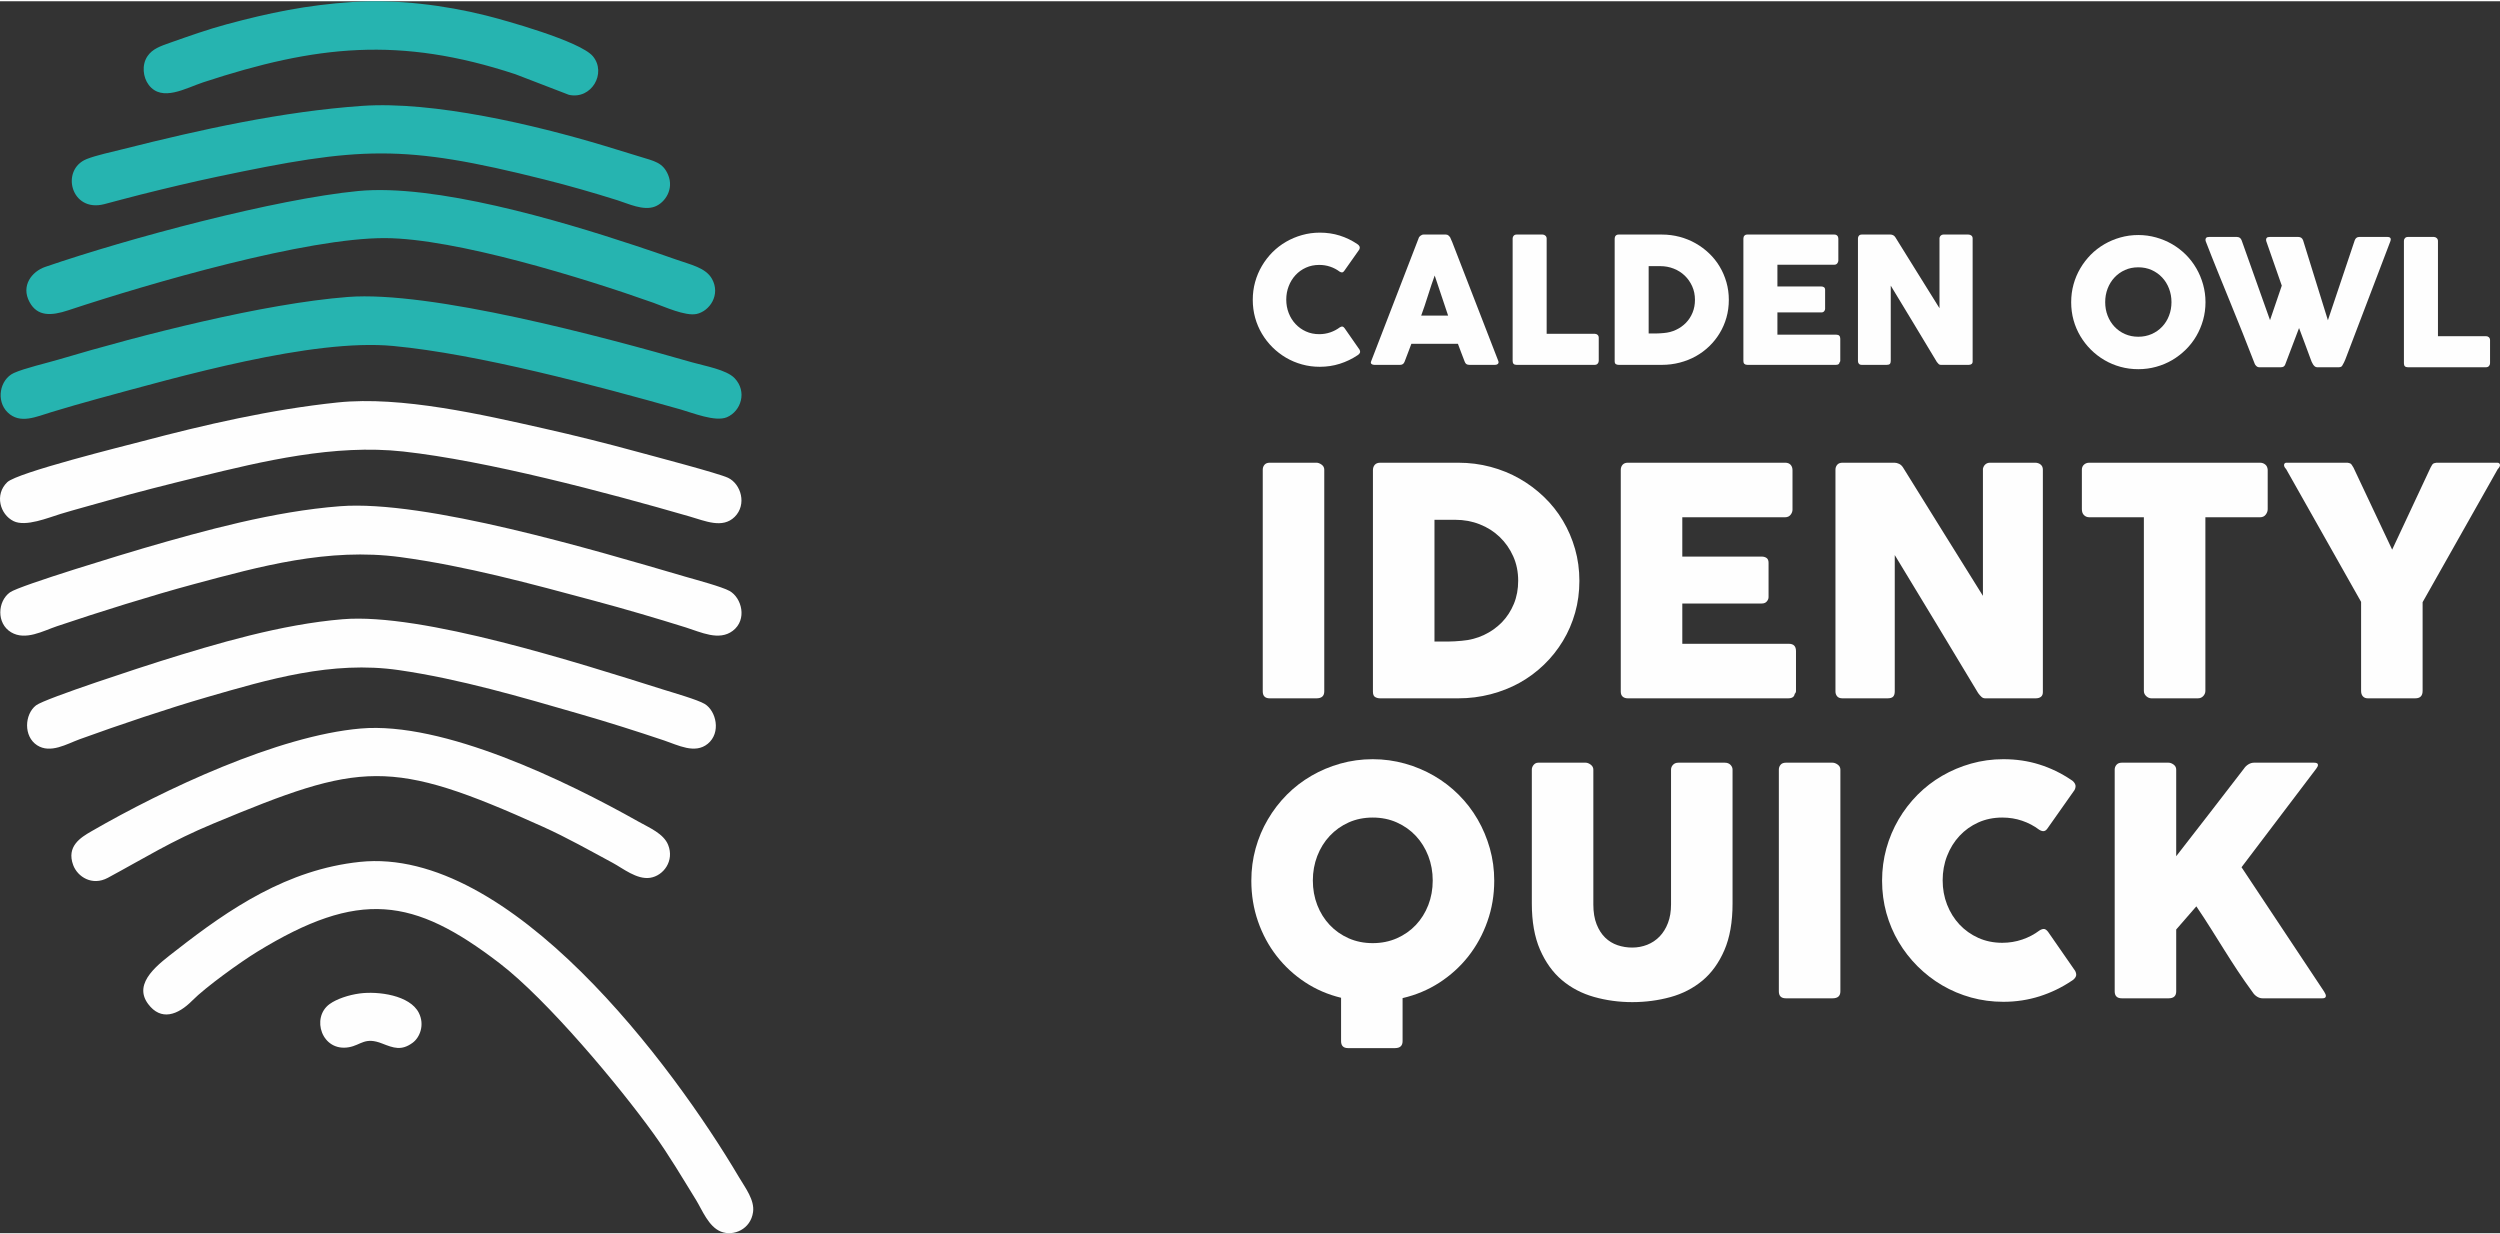 <?xml version="1.0" encoding="UTF-8"?>
<!DOCTYPE svg PUBLIC "-//W3C//DTD SVG 1.1//EN" "http://www.w3.org/Graphics/SVG/1.1/DTD/svg11.dtd">
<!-- Creator: CorelDRAW 2017 -->
<svg xmlns="http://www.w3.org/2000/svg" xml:space="preserve" width="482px" height="238px" version="1.1" style="shape-rendering:geometricPrecision; text-rendering:geometricPrecision; image-rendering:optimizeQuality; fill-rule:evenodd; clip-rule:evenodd"
viewBox="0 0 1127.4 555.55"
 xmlns:xlink="http://www.w3.org/1999/xlink">
 <rect x="0" y="0" width="1127.4" height="555.55" fill="#333333" stroke="none"/>
 <defs>
  <style type="text/css">
   <![CDATA[
    .fil1 {fill:#FEFEFE}
    .fil0 {fill:#26B4B0}
    .fil2 {fill:#FEFEFE;fill-rule:nonzero}
   ]]>
  </style>
 </defs>
 <g id="Capa_x0020_1">
  <path class="fil0" d="M159.06 0.33c-20.78,1.37 -37.73,4.9 -56.88,10.07 -8.62,2.33 -16.89,5.28 -25.19,8.2 -4.86,1.7 -8.28,2.91 -10.5,6.2 -2.66,3.95 -2,9.52 0.59,12.93 5.96,7.84 16.72,1.4 24.61,-1.19 50.89,-16.73 88.54,-20.82 140.72,-3.64l24.16 9.3c10.21,2.22 17.06,-9.8 10.83,-17.36 -5.63,-6.84 -40.12,-16.39 -48.32,-18.44 -18.54,-4.64 -40.25,-7.38 -60.02,-6.07zm-2.18 133.02c-37.95,2.95 -92.88,17.04 -130.33,28.18 -5.43,1.62 -15.65,3.98 -20.3,6.11 -6.4,2.94 -8.13,12.59 -2.81,17.76 5.62,5.47 12.9,1.93 19.88,-0.16 7,-2.09 13.51,-4.02 20.48,-5.91 37.01,-10.06 97.02,-27.33 133.49,-23.88 38.39,3.62 91.34,17.8 129.66,28.63 5.31,1.5 15.64,5.74 20.87,3.5 6.41,-2.76 9.21,-11.58 3.45,-17.61 -3.67,-3.85 -13.4,-5.48 -19.24,-7.16 -40.72,-11.72 -117.98,-32.34 -155.15,-29.46zm4.57 -47.77c-37.19,3.6 -103.18,21.2 -141.08,34.22 -5.92,2.04 -11.07,8.4 -7.05,15.85 3.51,6.49 9.64,6.31 17.44,3.72 37.56,-12.45 107.63,-32.71 142.94,-32.56 31.64,0.14 89.49,17.97 120.98,29.17 4.76,1.7 14.41,6.13 19.45,5.04 5.91,-1.27 10.92,-8.64 6.96,-15.8 -2.82,-5.1 -9.75,-6.45 -16.08,-8.71 -6.44,-2.3 -12.54,-4.33 -18.88,-6.44 -34.17,-11.32 -90.01,-27.85 -124.68,-24.49zm1.89 -38.4c-35.97,2.5 -73.1,10.72 -107.76,19.48 -4.85,1.23 -12.25,2.8 -16.51,4.51 -11.93,4.79 -7.1,24.25 7.93,20.33 5.71,-1.48 10.95,-2.94 16.66,-4.37 11.32,-2.83 22.85,-5.59 34.47,-8.04 64.28,-13.53 83.36,-14.78 147.21,1.25 11.29,2.83 22.2,5.97 33.11,9.4 4.88,1.54 11.68,4.86 16.88,2.85 4.54,-1.74 8.72,-7.83 5.94,-14.36 -2.37,-5.56 -6.18,-6.13 -12.82,-8.19 -5.31,-1.65 -10.62,-3.28 -16.08,-4.92 -31.29,-9.41 -76.81,-20.17 -109.03,-17.94z"/>
  <path class="fil1" d="M162.03 447.47c-4.84,0.67 -10.16,2.43 -13.38,4.75 -8.5,6.14 -3.53,21.67 8.72,19.47 5.53,-1 7.12,-4.77 14.97,-1.67 5.24,2.06 8.71,3.34 13.72,-0.32 3.29,-2.4 5.55,-8.09 2.82,-13.5 -4.02,-7.99 -18.39,-9.89 -26.85,-8.73zm-9.71 -266.55c-30.33,3.18 -59.86,10.03 -88.31,17.54 -7.93,2.09 -56.2,14.05 -60.74,18.43 -5.78,5.56 -3.3,14.52 2.84,17.55 5.5,2.71 15.73,-1.58 21.17,-3.23 6.81,-2.06 13.77,-3.89 20.56,-5.84 13.89,-3.98 27.81,-7.46 41.89,-10.91 28.69,-7.02 61.03,-14.82 92.06,-11.42 37.78,4.15 91.52,18.41 129.12,29.28 7.14,2.06 14.93,5.61 20.4,0.2 5.58,-5.53 2.89,-14.8 -2.97,-17.61 -4.32,-2.06 -34.09,-9.86 -41.03,-11.76 -13.77,-3.77 -28.05,-7.34 -42.22,-10.53 -27.02,-6.08 -64.08,-14.7 -92.77,-11.7zm1.03 46.8c-29.85,2.3 -61.03,10.91 -88.56,18.93 -6.75,1.96 -55.95,16.77 -60.31,19.92 -5.61,4.05 -6.15,13.99 0.52,17.99 6.49,3.89 14.39,-0.6 20.67,-2.72 18.79,-6.35 43.15,-13.97 61.81,-18.99 29.53,-7.92 60.51,-16.57 93.11,-12.18 29.74,4.01 59.49,12.19 87.44,19.69 13.84,3.71 27.83,7.83 41.3,12.04 6.72,2.11 14.92,6.2 21.12,1.51 6.63,-5.03 4.07,-14.88 -1.44,-17.98 -3.4,-1.91 -15.37,-5.1 -19.94,-6.43 -41.54,-12.16 -117.32,-34.74 -155.72,-31.78zm1.23 50.96c-27.73,2.3 -56.71,10.91 -82.29,18.93 -6.27,1.96 -51.99,16.77 -56.05,19.92 -5.21,4.05 -5.7,13.99 0.49,17.99 6.03,3.89 13.37,-0.59 19.2,-2.72 17.46,-6.35 40.11,-13.97 57.45,-18.99 27.43,-7.92 56.22,-16.58 86.51,-12.18 27.64,4.01 55.29,12.19 81.25,19.69 12.86,3.7 25.87,7.83 38.38,12.04 6.25,2.11 13.87,6.2 19.63,1.51 6.16,-5.03 3.78,-14.88 -1.34,-17.98 -3.16,-1.91 -14.29,-5.1 -18.53,-6.43 -38.6,-12.16 -109.02,-34.74 -144.7,-31.78zm8.03 49.29c-37.19,3.22 -88.52,27.36 -121.46,46.39 -4.75,2.74 -11.29,6.73 -8.14,15.21 1.97,5.29 8.58,9.52 15.63,5.72 16.86,-9.08 28.42,-16.5 47.66,-24.5 66.58,-27.69 79.33,-29.77 148.5,1.46 11.04,4.98 21.28,10.8 31.58,16.34 4.49,2.41 10.8,7.59 16.78,6.7 6.06,-0.91 11.06,-7.67 8.12,-14.89 -2.07,-5.07 -8.44,-7.68 -13.29,-10.41 -32.89,-18.52 -88.14,-45.25 -125.38,-42.02zm-0.37 60.15c-32.62,3.44 -58.68,21.04 -82.63,39.76 -7.59,5.93 -20.06,14.6 -12.81,24.31 5.78,7.75 13.37,5.08 19.93,-1.56 5.96,-6.02 21.6,-17.3 29.21,-21.96 46.09,-28.25 70.57,-24.57 109.32,5.13 21.55,16.51 54.03,55.4 69.51,76.94 7.07,9.82 13.03,19.99 19.18,29.94 2.67,4.34 5.56,11.97 11.18,14.18 5.7,2.25 13.41,-1.1 14.47,-8.83 0.75,-5.42 -3.46,-10.87 -6.3,-15.65 -29.81,-50.41 -103.21,-149.43 -171.06,-142.26z"/>
  <path class="fil2" d="M569.45 211.24c0,-0.85 0.26,-1.59 0.78,-2.21 0.53,-0.62 1.31,-0.93 2.36,-0.93l21.1 0c0.71,0 1.47,0.28 2.28,0.85 0.82,0.58 1.22,1.34 1.22,2.29l0 99.97c0,2.09 -1.17,3.14 -3.5,3.14l-21.1 0c-2.09,0 -3.14,-1.05 -3.14,-3.14l0 -99.97z"/>
  <path id="1" class="fil2" d="M712.24 261.37c0,5.05 -0.64,9.84 -1.93,14.4 -1.29,4.55 -3.12,8.79 -5.5,12.72 -2.39,3.93 -5.22,7.51 -8.54,10.7 -3.31,3.2 -6.98,5.91 -11.01,8.16 -4.03,2.24 -8.39,3.95 -13.06,5.17 -4.67,1.21 -9.51,1.83 -14.52,1.83l-35.25 0c-0.86,0 -1.62,-0.19 -2.29,-0.57 -0.66,-0.38 -1,-1.19 -1,-2.43l0 -99.89c0,-1 0.29,-1.81 0.84,-2.43 0.55,-0.62 1.36,-0.93 2.45,-0.93l35.25 0c5.01,0 9.85,0.62 14.49,1.86 4.65,1.24 8.99,3 13.02,5.29 4.03,2.29 7.7,5.03 11.03,8.22 3.34,3.2 6.2,6.77 8.56,10.73 2.36,3.95 4.2,8.22 5.51,12.8 1.31,4.57 1.95,9.36 1.95,14.37zm-65.35 -27.53l0 54.91 5.98 0c1.1,0 2.17,-0.04 3.22,-0.11 1.02,-0.08 2.07,-0.15 3.12,-0.24 3.55,-0.29 6.89,-1.15 9.96,-2.6 3.1,-1.45 5.79,-3.36 8.11,-5.72 2.28,-2.36 4.09,-5.13 5.41,-8.32 1.31,-3.19 1.95,-6.67 1.95,-10.44 0,-3.98 -0.74,-7.67 -2.24,-11.01 -1.5,-3.36 -3.53,-6.27 -6.1,-8.72 -2.55,-2.46 -5.56,-4.37 -9.01,-5.72 -3.43,-1.36 -7.1,-2.03 -10.99,-2.03l-9.41 0z"/>
  <path id="2" class="fil2" d="M730.9 211.39c0,-1 0.29,-1.79 0.84,-2.39 0.55,-0.59 1.31,-0.9 2.31,-0.9l71.01 0c1.04,0 1.85,0.31 2.43,0.93 0.57,0.62 0.86,1.45 0.86,2.5l0 17.73c0,0.81 -0.29,1.58 -0.86,2.31 -0.58,0.74 -1.41,1.13 -2.51,1.13l-46.33 0 0 17.73 35.75 0c0.91,0 1.67,0.21 2.27,0.64 0.59,0.43 0.88,1.15 0.88,2.15l0 15.51c0,0.67 -0.27,1.32 -0.79,1.93 -0.52,0.62 -1.29,0.93 -2.29,0.93l-35.82 0 0 18.17 48.05 0c2.14,0 3.22,1.09 3.22,3.29l0 18.01c0,0.48 -0.19,0.91 -0.58,1.29 -0.19,1.33 -1.16,2 -2.93,2l-72.36 0c-0.95,0 -1.72,-0.26 -2.29,-0.76 -0.57,-0.5 -0.86,-1.26 -0.86,-2.31l0 -99.89z"/>
  <path id="3" class="fil2" d="M827.72 211.24c0,-0.85 0.26,-1.59 0.79,-2.21 0.52,-0.62 1.31,-0.93 2.36,-0.93l23.45 0c0.67,0 1.36,0.16 2.07,0.5 0.72,0.33 1.34,0.9 1.84,1.71 6.05,9.78 12.04,19.43 17.97,28.92 5.93,9.48 11.94,19.11 18.02,28.91l0 -57.32c0.19,-0.86 0.57,-1.53 1.14,-2.01 0.58,-0.47 1.24,-0.71 2.01,-0.71l20.38 0c1,0 1.83,0.28 2.5,0.83 0.67,0.55 1,1.31 1,2.31l0 100.32c0,0.96 -0.29,1.65 -0.86,2.1 -0.57,0.46 -1.36,0.69 -2.36,0.69l-22.81 0c-0.62,0 -1.17,-0.21 -1.64,-0.64 -0.48,-0.43 -0.98,-1 -1.51,-1.72 -6.31,-10.48 -12.58,-20.87 -18.75,-31.12 -6.2,-10.25 -12.47,-20.62 -18.86,-31.13l0 61.47c0,1.05 -0.23,1.83 -0.71,2.36 -0.48,0.52 -1.33,0.78 -2.57,0.78l-20.31 0c-1.1,0 -1.89,-0.31 -2.39,-0.9 -0.5,-0.6 -0.76,-1.31 -0.76,-2.17l0 -100.04z"/>
  <path id="4" class="fil2" d="M938.84 211.24c0,-0.95 0.33,-1.71 0.98,-2.29 0.64,-0.57 1.43,-0.85 2.38,-0.85l77.01 0c0.86,0 1.62,0.26 2.29,0.79 0.67,0.52 1.05,1.3 1.14,2.35l0 17.81c0,0.86 -0.28,1.67 -0.88,2.45 -0.59,0.79 -1.45,1.2 -2.55,1.2l-24.67 0 0 78.29c0,0.86 -0.31,1.62 -0.93,2.31 -0.62,0.7 -1.43,1.05 -2.43,1.05l-21.02 0c-0.81,0 -1.57,-0.33 -2.29,-0.97 -0.71,-0.65 -1.07,-1.43 -1.07,-2.39l0 -78.29 -24.6 0c-0.95,0 -1.74,-0.31 -2.38,-0.94 -0.65,-0.61 -0.98,-1.52 -0.98,-2.71l0 -17.81z"/>
  <path id="5" class="fil2" d="M1078.77 247.31l17.31 -37c0.28,-0.57 0.52,-1 0.71,-1.26 0.19,-0.26 0.38,-0.45 0.57,-0.57 0.2,-0.12 0.41,-0.19 0.63,-0.22 0.21,-0.02 0.45,-0.07 0.73,-0.16l27.53 0c0.34,0 0.62,0.09 0.84,0.31 0.21,0.21 0.31,0.48 0.31,0.76 0,0.53 -0.34,1.12 -1,1.79l-33.9 60.04 0 39.99c0,2.24 -1.09,3.36 -3.29,3.36l-21.45 0c-0.95,0 -1.69,-0.31 -2.21,-0.9 -0.53,-0.6 -0.79,-1.41 -0.79,-2.46l0 -40.13 -33.82 -59.9c-0.62,-0.62 -0.93,-1.22 -0.93,-1.79 0,-0.28 0.09,-0.55 0.28,-0.76 0.19,-0.22 0.46,-0.31 0.79,-0.31l27.53 0c0.33,0.09 0.59,0.14 0.79,0.16 0.19,0.03 0.38,0.1 0.57,0.22 0.19,0.12 0.38,0.31 0.57,0.57 0.19,0.26 0.45,0.69 0.79,1.26l17.44 37z"/>
  <path id="6" class="fil2" d="M564.3 396.6c0,-5.05 0.64,-9.89 1.93,-14.56 1.29,-4.65 3.12,-9.01 5.53,-13.09 2.38,-4.08 5.24,-7.79 8.55,-11.13 3.32,-3.34 7.01,-6.17 11.07,-8.53 4.07,-2.36 8.41,-4.2 13.08,-5.51 4.65,-1.31 9.51,-1.98 14.59,-1.98 5,0 9.84,0.67 14.54,1.98 4.67,1.31 9.03,3.15 13.1,5.51 4.06,2.36 7.75,5.19 11.11,8.53 3.34,3.34 6.2,7.05 8.56,11.13 2.36,4.08 4.19,8.44 5.51,13.09 1.31,4.67 1.97,9.51 1.97,14.56 0,6.43 -1.02,12.59 -3.1,18.4 -2.05,5.82 -4.91,11.03 -8.58,15.71 -3.67,4.65 -8.03,8.6 -13.08,11.87 -5.05,3.26 -10.58,5.57 -16.57,6.96l0 19.4c0,2.1 -1.14,3.15 -3.43,3.15l-21.16 0c-2.1,0 -3.15,-1.05 -3.15,-3.15l0 -19.55c-5.91,-1.43 -11.32,-3.76 -16.28,-7.03 -4.93,-3.26 -9.22,-7.22 -12.8,-11.84 -3.6,-4.63 -6.39,-9.82 -8.39,-15.59 -2,-5.77 -3,-11.9 -3,-18.33zm27.74 -0.1c0,3.96 0.67,7.66 2,11.09 1.34,3.43 3.2,6.41 5.6,8.96 2.41,2.55 5.25,4.55 8.54,6.01 3.29,1.45 6.91,2.19 10.87,2.19 3.93,0 7.58,-0.74 10.87,-2.19 3.31,-1.46 6.17,-3.46 8.58,-6.01 2.4,-2.55 4.26,-5.53 5.6,-8.96 1.33,-3.43 2,-7.13 2,-11.09 0,-3.9 -0.67,-7.6 -2,-11.06 -1.34,-3.45 -3.2,-6.46 -5.6,-9.03 -2.41,-2.57 -5.27,-4.6 -8.58,-6.08 -3.29,-1.48 -6.94,-2.21 -10.87,-2.21 -3.96,0 -7.58,0.73 -10.87,2.21 -3.29,1.48 -6.13,3.51 -8.54,6.08 -2.4,2.57 -4.26,5.58 -5.6,9.03 -1.33,3.46 -2,7.16 -2,11.06z"/>
  <path id="7" class="fil2" d="M718.53 407.28c0,3.52 0.5,6.53 1.48,8.98 0.98,2.46 2.26,4.46 3.86,6.01 1.6,1.55 3.46,2.69 5.58,3.41 2.12,0.71 4.31,1.07 6.6,1.07 2.39,0 4.65,-0.43 6.77,-1.26 2.12,-0.84 3.98,-2.08 5.58,-3.72 1.59,-1.65 2.86,-3.69 3.79,-6.13 0.93,-2.43 1.38,-5.22 1.38,-8.36l0 -60.76c0,-0.86 0.31,-1.59 0.91,-2.21 0.59,-0.62 1.38,-0.93 2.38,-0.93l20.95 0c1.1,0 1.95,0.33 2.57,0.97 0.62,0.65 0.93,1.36 0.93,2.17l0 60.38c0,8.34 -1.23,15.35 -3.69,21.04 -2.46,5.68 -5.74,10.25 -9.89,13.71 -4.17,3.45 -8.96,5.93 -14.42,7.43 -5.48,1.5 -11.2,2.27 -17.21,2.27 -6.03,0 -11.77,-0.79 -17.26,-2.34 -5.48,-1.55 -10.3,-4.07 -14.47,-7.58 -4.14,-3.5 -7.43,-8.1 -9.89,-13.75 -2.45,-5.65 -3.69,-12.58 -3.69,-20.78l0 -60.38c0,-0.81 0.28,-1.52 0.83,-2.17 0.55,-0.64 1.22,-0.97 2.03,-0.97l21.45 0c0.72,0 1.48,0.31 2.27,0.9 0.78,0.6 1.16,1.34 1.16,2.24l0 60.76z"/>
  <path id="8" class="fil2" d="M802.19 346.52c0,-0.86 0.26,-1.59 0.79,-2.21 0.52,-0.62 1.31,-0.93 2.36,-0.93l21.09 0c0.72,0 1.48,0.28 2.29,0.85 0.81,0.58 1.22,1.34 1.22,2.29l0 99.97c0,2.09 -1.17,3.14 -3.51,3.14l-21.09 0c-2.1,0 -3.15,-1.05 -3.15,-3.14l0 -99.97z"/>
  <path id="9" class="fil2" d="M933.97 351.1c0.82,0.47 1.41,1.1 1.79,1.86 0.38,0.76 0.31,1.67 -0.21,2.72l-12.09 17.16c-0.52,0.81 -1.07,1.26 -1.67,1.38 -0.59,0.12 -1.33,-0.07 -2.19,-0.6 -2.33,-1.76 -4.91,-3.12 -7.72,-4.07 -2.81,-0.96 -5.79,-1.43 -8.94,-1.43 -3.91,0 -7.51,0.73 -10.8,2.21 -3.29,1.48 -6.12,3.51 -8.51,6.08 -2.38,2.57 -4.24,5.58 -5.57,9.01 -1.34,3.43 -2,7.1 -2,11.01 0,3.91 0.66,7.56 2,10.97 1.33,3.4 3.19,6.38 5.57,8.94 2.39,2.54 5.22,4.57 8.51,6.05 3.29,1.48 6.89,2.21 10.8,2.21 3.15,0 6.15,-0.5 9.01,-1.47 2.86,-0.98 5.46,-2.34 7.79,-4.1 0.86,-0.53 1.58,-0.74 2.15,-0.65 0.57,0.1 1.14,0.53 1.72,1.29l12.22 17.62c0.53,1.07 0.6,1.95 0.22,2.66 -0.38,0.72 -0.98,1.32 -1.79,1.79 -4.48,3.01 -9.3,5.34 -14.47,6.99 -5.17,1.64 -10.63,2.48 -16.35,2.48 -5.05,0 -9.89,-0.65 -14.54,-1.93 -4.64,-1.29 -9.01,-3.13 -13.06,-5.51 -4.07,-2.38 -7.74,-5.25 -11.08,-8.56 -3.31,-3.31 -6.18,-6.98 -8.56,-11.01 -2.38,-4.03 -4.24,-8.39 -5.53,-13.04 -1.28,-4.65 -1.93,-9.48 -1.93,-14.56 0,-5.05 0.65,-9.89 1.93,-14.54 1.29,-4.67 3.15,-9.03 5.53,-13.11 2.38,-4.08 5.25,-7.77 8.56,-11.13 3.34,-3.34 7.01,-6.17 11.08,-8.53 4.05,-2.36 8.42,-4.2 13.06,-5.51 4.65,-1.31 9.49,-1.98 14.54,-1.98 5.72,0 11.13,0.79 16.21,2.39 5.08,1.59 9.84,3.9 14.32,6.91z"/>
  <path id="10" class="fil2" d="M953.64 346.52c0,-0.86 0.28,-1.59 0.83,-2.21 0.55,-0.62 1.31,-0.93 2.32,-0.93l21.16 0c0.72,0 1.48,0.28 2.26,0.85 0.79,0.58 1.17,1.34 1.17,2.29l0 39.04c5.2,-6.67 10.3,-13.25 15.31,-19.73 5,-6.48 10.08,-13.06 15.22,-19.74 0.53,-0.81 1.22,-1.48 2.05,-1.98 0.84,-0.5 1.65,-0.73 2.46,-0.73l27.17 0c1.15,0 1.72,0.33 1.72,1 0,0.47 -0.27,1.05 -0.79,1.71l-33.68 44.43 37.26 56.11c0.52,0.81 0.78,1.45 0.78,1.93 0,0.72 -0.52,1.07 -1.57,1.07l-27.03 0c-0.81,0 -1.6,-0.24 -2.38,-0.71 -0.79,-0.48 -1.46,-1.12 -1.98,-1.93 -2.53,-3.44 -4.81,-6.73 -6.89,-9.87 -2.07,-3.15 -4.1,-6.29 -6.05,-9.42 -1.96,-3.12 -3.94,-6.26 -5.94,-9.46 -2,-3.19 -4.19,-6.55 -6.58,-10.08l-9.08 10.44 0 27.89c0,2.09 -1.14,3.14 -3.43,3.14l-21.09 0c-2.15,0 -3.22,-1.05 -3.22,-3.14l0 -99.97z"/>
  <g id="_2084327929328">
   <g>
    <path class="fil2" d="M1084.07 108.03c0,-0.47 0.16,-0.88 0.48,-1.22 0.32,-0.35 0.75,-0.52 1.3,-0.52l11.75 0c0.45,0 0.86,0.16 1.22,0.48 0.37,0.31 0.57,0.74 0.6,1.26l0 43.02 21.75 0c0.47,0 0.88,0.16 1.22,0.48 0.34,0.32 0.52,0.75 0.52,1.31l0 10.39c0,0.45 -0.15,0.86 -0.45,1.23 -0.31,0.37 -0.74,0.57 -1.29,0.59l-35.36 0c-1.16,0 -1.74,-0.58 -1.74,-1.74l0 -55.28z"/>
    <path class="fil2" d="M1056.32 164.22c0.26,-0.45 0.51,-0.91 0.75,-1.38 0.23,-0.48 0.44,-0.95 0.63,-1.43 3.4,-8.97 6.79,-17.85 10.16,-26.67 3.38,-8.81 6.76,-17.69 10.16,-26.67 0,-0.13 0.02,-0.25 0.06,-0.35 0.03,-0.11 0.06,-0.21 0.06,-0.32 0,-0.74 -0.48,-1.11 -1.46,-1.11l-12.73 0c-1.01,0 -1.69,0.51 -2.06,1.51l-12.1 36.05 -11.19 -36.05c-0.37,-1 -1.09,-1.51 -2.17,-1.51l-12.86 0c-0.6,0 -1.04,0.11 -1.29,0.33 -0.25,0.23 -0.37,0.53 -0.37,0.9 0,0.21 0.02,0.36 0.04,0.43l0 0.12 7.04 20.18 -5.3 15.56 -12.81 -36.01c-0.37,-1 -1.09,-1.51 -2.17,-1.51l-12.46 0c-0.61,0 -1.04,0.11 -1.29,0.33 -0.25,0.23 -0.37,0.53 -0.37,0.9 0,0.21 0.01,0.36 0.04,0.43l0 0.12c1.79,4.64 3.62,9.28 5.5,13.9 1.87,4.61 3.74,9.22 5.63,13.83 1.88,4.63 3.75,9.24 5.61,13.88 1.86,4.63 3.68,9.26 5.44,13.87 0.11,0.29 0.35,0.61 0.71,0.96 0.37,0.36 0.82,0.54 1.35,0.54l0.12 0 9.57 0c0.58,0 1.01,-0.12 1.32,-0.34 0.3,-0.23 0.52,-0.51 0.65,-0.88l6.25 -16.47c0.9,2.4 1.78,4.76 2.65,7.07 0.87,2.3 1.74,4.67 2.61,7.06 0.13,0.37 0.28,0.75 0.45,1.16 0.17,0.41 0.38,0.79 0.62,1.15 0.24,0.36 0.5,0.66 0.8,0.9 0.31,0.23 0.66,0.35 1.06,0.35l0.12 0 9.57 0c0.84,0 1.39,-0.27 1.66,-0.83z"/>
    <path class="fil2" d="M934.02 135.73c0,-2.8 0.35,-5.47 1.06,-8.04 0.71,-2.59 1.73,-5 3.06,-7.25 1.32,-2.26 2.9,-4.3 4.73,-6.16 1.83,-1.84 3.88,-3.41 6.12,-4.72 2.25,-1.3 4.65,-2.32 7.23,-3.04 2.57,-0.73 5.26,-1.1 8.07,-1.1 2.77,0 5.44,0.37 8.04,1.1 2.58,0.72 5,1.74 7.25,3.04 2.24,1.31 4.28,2.88 6.14,4.72 1.85,1.86 3.43,3.9 4.73,6.16 1.31,2.25 2.32,4.66 3.05,7.25 0.72,2.57 1.09,5.24 1.09,8.04 0,2.8 -0.37,5.48 -1.09,8.05 -0.73,2.57 -1.74,4.98 -3.05,7.21 -1.3,2.23 -2.88,4.26 -4.73,6.09 -1.86,1.83 -3.9,3.41 -6.14,4.73 -2.25,1.32 -4.67,2.33 -7.25,3.04 -2.6,0.72 -5.27,1.07 -8.04,1.07 -2.81,0 -5.5,-0.35 -8.07,-1.07 -2.58,-0.71 -4.98,-1.72 -7.23,-3.04 -2.24,-1.32 -4.29,-2.9 -6.12,-4.73 -1.83,-1.83 -3.41,-3.86 -4.73,-6.09 -1.33,-2.23 -2.35,-4.64 -3.06,-7.21 -0.71,-2.57 -1.06,-5.25 -1.06,-8.05zm15.34 -0.06c0,2.19 0.36,4.23 1.1,6.13 0.74,1.9 1.77,3.55 3.1,4.96 1.33,1.41 2.9,2.52 4.72,3.32 1.82,0.8 3.82,1.21 6.01,1.21 2.17,0 4.19,-0.41 6.01,-1.21 1.83,-0.8 3.41,-1.91 4.74,-3.32 1.34,-1.41 2.37,-3.06 3.1,-4.96 0.74,-1.9 1.11,-3.94 1.11,-6.13 0,-2.16 -0.37,-4.2 -1.11,-6.11 -0.73,-1.91 -1.76,-3.58 -3.1,-5 -1.33,-1.42 -2.91,-2.54 -4.74,-3.36 -1.82,-0.82 -3.84,-1.22 -6.01,-1.22 -2.19,0 -4.19,0.4 -6.01,1.22 -1.82,0.82 -3.39,1.94 -4.72,3.36 -1.33,1.42 -2.36,3.09 -3.1,5 -0.74,1.91 -1.1,3.95 -1.1,6.11z"/>
   </g>
   <g>
    <path class="fil2" d="M837.86 106.95c0,-0.47 0.14,-0.88 0.43,-1.22 0.29,-0.34 0.73,-0.52 1.31,-0.52l12.97 0c0.37,0 0.75,0.1 1.14,0.28 0.4,0.18 0.74,0.5 1.02,0.95 3.35,5.4 6.66,10.74 9.94,15.99 3.28,5.25 6.6,10.57 9.96,15.99l0 -31.7c0.11,-0.48 0.32,-0.85 0.63,-1.11 0.32,-0.26 0.69,-0.4 1.11,-0.4l11.27 0c0.55,0 1.02,0.16 1.38,0.46 0.37,0.31 0.56,0.73 0.56,1.28l0 55.48c0,0.53 -0.16,0.91 -0.48,1.16 -0.31,0.25 -0.75,0.38 -1.3,0.38l-12.62 0c-0.34,0 -0.64,-0.12 -0.91,-0.35 -0.26,-0.24 -0.53,-0.56 -0.83,-0.95 -3.49,-5.8 -6.95,-11.55 -10.37,-17.22 -3.42,-5.66 -6.89,-11.4 -10.42,-17.21l0 33.99c0,0.58 -0.14,1.02 -0.4,1.31 -0.26,0.29 -0.74,0.43 -1.42,0.43l-11.23 0c-0.61,0 -1.04,-0.17 -1.32,-0.5 -0.28,-0.33 -0.42,-0.72 -0.42,-1.2l0 -55.32z"/>
    <path class="fil2" d="M786.2 107.03c0,-0.55 0.15,-0.99 0.46,-1.31 0.3,-0.33 0.72,-0.51 1.28,-0.51l39.26 0c0.58,0 1.03,0.18 1.34,0.52 0.32,0.34 0.48,0.8 0.48,1.38l0 9.81c0,0.45 -0.16,0.87 -0.48,1.28 -0.31,0.41 -0.77,0.62 -1.38,0.62l-25.62 0 0 9.8 19.77 0c0.5,0 0.92,0.12 1.25,0.36 0.33,0.24 0.49,0.63 0.49,1.18l0 8.58c0,0.37 -0.15,0.73 -0.44,1.07 -0.29,0.35 -0.71,0.52 -1.26,0.52l-19.81 0 0 10.04 26.57 0c1.18,0 1.78,0.61 1.78,1.82l0 9.96c0,0.27 -0.11,0.5 -0.32,0.71 -0.1,0.74 -0.64,1.11 -1.62,1.11l-40.01 0c-0.53,0 -0.95,-0.14 -1.27,-0.42 -0.32,-0.28 -0.47,-0.7 -0.47,-1.28l0 -55.24z"/>
    <path class="fil2" d="M779.63 134.67c0,2.8 -0.36,5.45 -1.07,7.96 -0.71,2.52 -1.73,4.87 -3.05,7.04 -1.31,2.18 -2.88,4.15 -4.71,5.92 -1.84,1.77 -3.87,3.27 -6.09,4.51 -2.23,1.24 -4.64,2.19 -7.23,2.86 -2.58,0.67 -5.26,1.01 -8.02,1.01l-19.5 0c-0.47,0 -0.89,-0.1 -1.26,-0.31 -0.37,-0.22 -0.55,-0.66 -0.55,-1.35l0 -55.24c0,-0.55 0.15,-1 0.46,-1.34 0.3,-0.34 0.75,-0.52 1.35,-0.52l19.5 0c2.76,0 5.44,0.35 8.01,1.03 2.57,0.69 4.97,1.66 7.19,2.93 2.23,1.26 4.26,2.78 6.11,4.55 1.84,1.76 3.43,3.74 4.73,5.93 1.31,2.18 2.32,4.55 3.05,7.08 0.72,2.52 1.08,5.17 1.08,7.94zm-36.15 -15.22l0 30.37 3.31 0c0.61,0 1.2,-0.03 1.78,-0.07 0.57,-0.04 1.15,-0.08 1.73,-0.13 1.96,-0.16 3.81,-0.63 5.51,-1.44 1.71,-0.8 3.2,-1.86 4.48,-3.16 1.26,-1.31 2.27,-2.83 2.99,-4.6 0.73,-1.77 1.08,-3.69 1.08,-5.77 0,-2.21 -0.41,-4.25 -1.24,-6.09 -0.83,-1.86 -1.95,-3.47 -3.37,-4.83 -1.41,-1.35 -3.07,-2.41 -4.98,-3.16 -1.9,-0.75 -3.93,-1.12 -6.08,-1.12l-5.21 0z"/>
    <path class="fil2" d="M682.14 106.95c0,-0.47 0.16,-0.88 0.48,-1.22 0.31,-0.34 0.75,-0.52 1.3,-0.52l11.74 0c0.45,0 0.86,0.16 1.23,0.48 0.37,0.32 0.57,0.74 0.59,1.26l0 43.02 21.75 0c0.48,0 0.88,0.16 1.23,0.48 0.34,0.32 0.51,0.75 0.51,1.3l0 10.4c0,0.45 -0.14,0.86 -0.45,1.23 -0.3,0.37 -0.74,0.57 -1.29,0.59l-35.35 0c-1.16,0 -1.74,-0.58 -1.74,-1.74l0 -55.28z"/>
    <path class="fil2" d="M639.79 106.76c0.03,-0.16 0.12,-0.33 0.27,-0.52 0.14,-0.18 0.31,-0.35 0.53,-0.51 0.21,-0.16 0.43,-0.29 0.67,-0.38 0.23,-0.1 0.46,-0.14 0.67,-0.14l10.12 0c0.45,0 0.83,0.14 1.15,0.41 0.31,0.28 0.55,0.53 0.71,0.74l0.99 2.26 20.76 53.57c0.21,0.53 0.17,0.95 -0.12,1.28 -0.29,0.33 -0.79,0.5 -1.5,0.5l-11.35 0c-0.61,0 -1.07,-0.12 -1.4,-0.34 -0.33,-0.23 -0.59,-0.59 -0.78,-1.12 -0.52,-1.35 -1.04,-2.69 -1.54,-4.02 -0.5,-1.33 -1,-2.66 -1.5,-4.01l-21 0c-0.5,1.35 -1,2.68 -1.51,4.01 -0.52,1.33 -1.03,2.67 -1.53,4.02 -0.35,0.97 -1.02,1.46 -2.02,1.46l-11.66 0c-0.51,0 -0.91,-0.13 -1.24,-0.39 -0.33,-0.27 -0.4,-0.66 -0.19,-1.19l21.47 -55.63zm7.2 16.92c-0.5,1.34 -1,2.79 -1.52,4.35 -0.51,1.55 -1.02,3.12 -1.52,4.7 -0.51,1.59 -1.01,3.14 -1.52,4.68 -0.51,1.54 -1.03,3 -1.53,4.34l12.14 0 -6.05 -18.07z"/>
    <path class="fil2" d="M612.08 109.49c0.44,0.26 0.77,0.6 0.98,1.02 0.22,0.43 0.18,0.93 -0.11,1.51l-6.69 9.49c-0.29,0.44 -0.59,0.69 -0.92,0.76 -0.33,0.07 -0.74,-0.04 -1.21,-0.33 -1.29,-0.98 -2.72,-1.73 -4.27,-2.25 -1.56,-0.53 -3.2,-0.79 -4.94,-0.79 -2.17,0 -4.16,0.4 -5.97,1.22 -1.82,0.82 -3.39,1.94 -4.71,3.36 -1.32,1.43 -2.35,3.09 -3.08,4.99 -0.74,1.89 -1.11,3.92 -1.11,6.08 0,2.16 0.37,4.18 1.11,6.07 0.73,1.88 1.76,3.53 3.08,4.94 1.32,1.41 2.89,2.53 4.71,3.35 1.81,0.82 3.8,1.22 5.97,1.22 1.74,0 3.4,-0.27 4.98,-0.81 1.58,-0.54 3.02,-1.3 4.31,-2.27 0.47,-0.29 0.87,-0.41 1.18,-0.36 0.32,0.06 0.64,0.29 0.95,0.72l6.77 9.73c0.28,0.6 0.32,1.09 0.11,1.48 -0.21,0.4 -0.54,0.72 -0.98,0.99 -2.48,1.66 -5.15,2.95 -8.01,3.86 -2.86,0.91 -5.88,1.37 -9.04,1.37 -2.79,0 -5.47,-0.35 -8.04,-1.07 -2.57,-0.71 -4.98,-1.72 -7.22,-3.04 -2.25,-1.32 -4.28,-2.9 -6.13,-4.73 -1.83,-1.83 -3.41,-3.86 -4.73,-6.09 -1.32,-2.23 -2.35,-4.64 -3.06,-7.21 -0.71,-2.57 -1.06,-5.25 -1.06,-8.05 0,-2.8 0.35,-5.48 1.06,-8.04 0.71,-2.59 1.74,-5 3.06,-7.25 1.32,-2.26 2.9,-4.3 4.73,-6.16 1.85,-1.84 3.88,-3.41 6.13,-4.72 2.24,-1.3 4.65,-2.32 7.22,-3.04 2.57,-0.73 5.25,-1.1 8.04,-1.1 3.16,0 6.16,0.44 8.96,1.32 2.81,0.88 5.45,2.16 7.93,3.83z"/>
   </g>
  </g>
 </g>
</svg>
